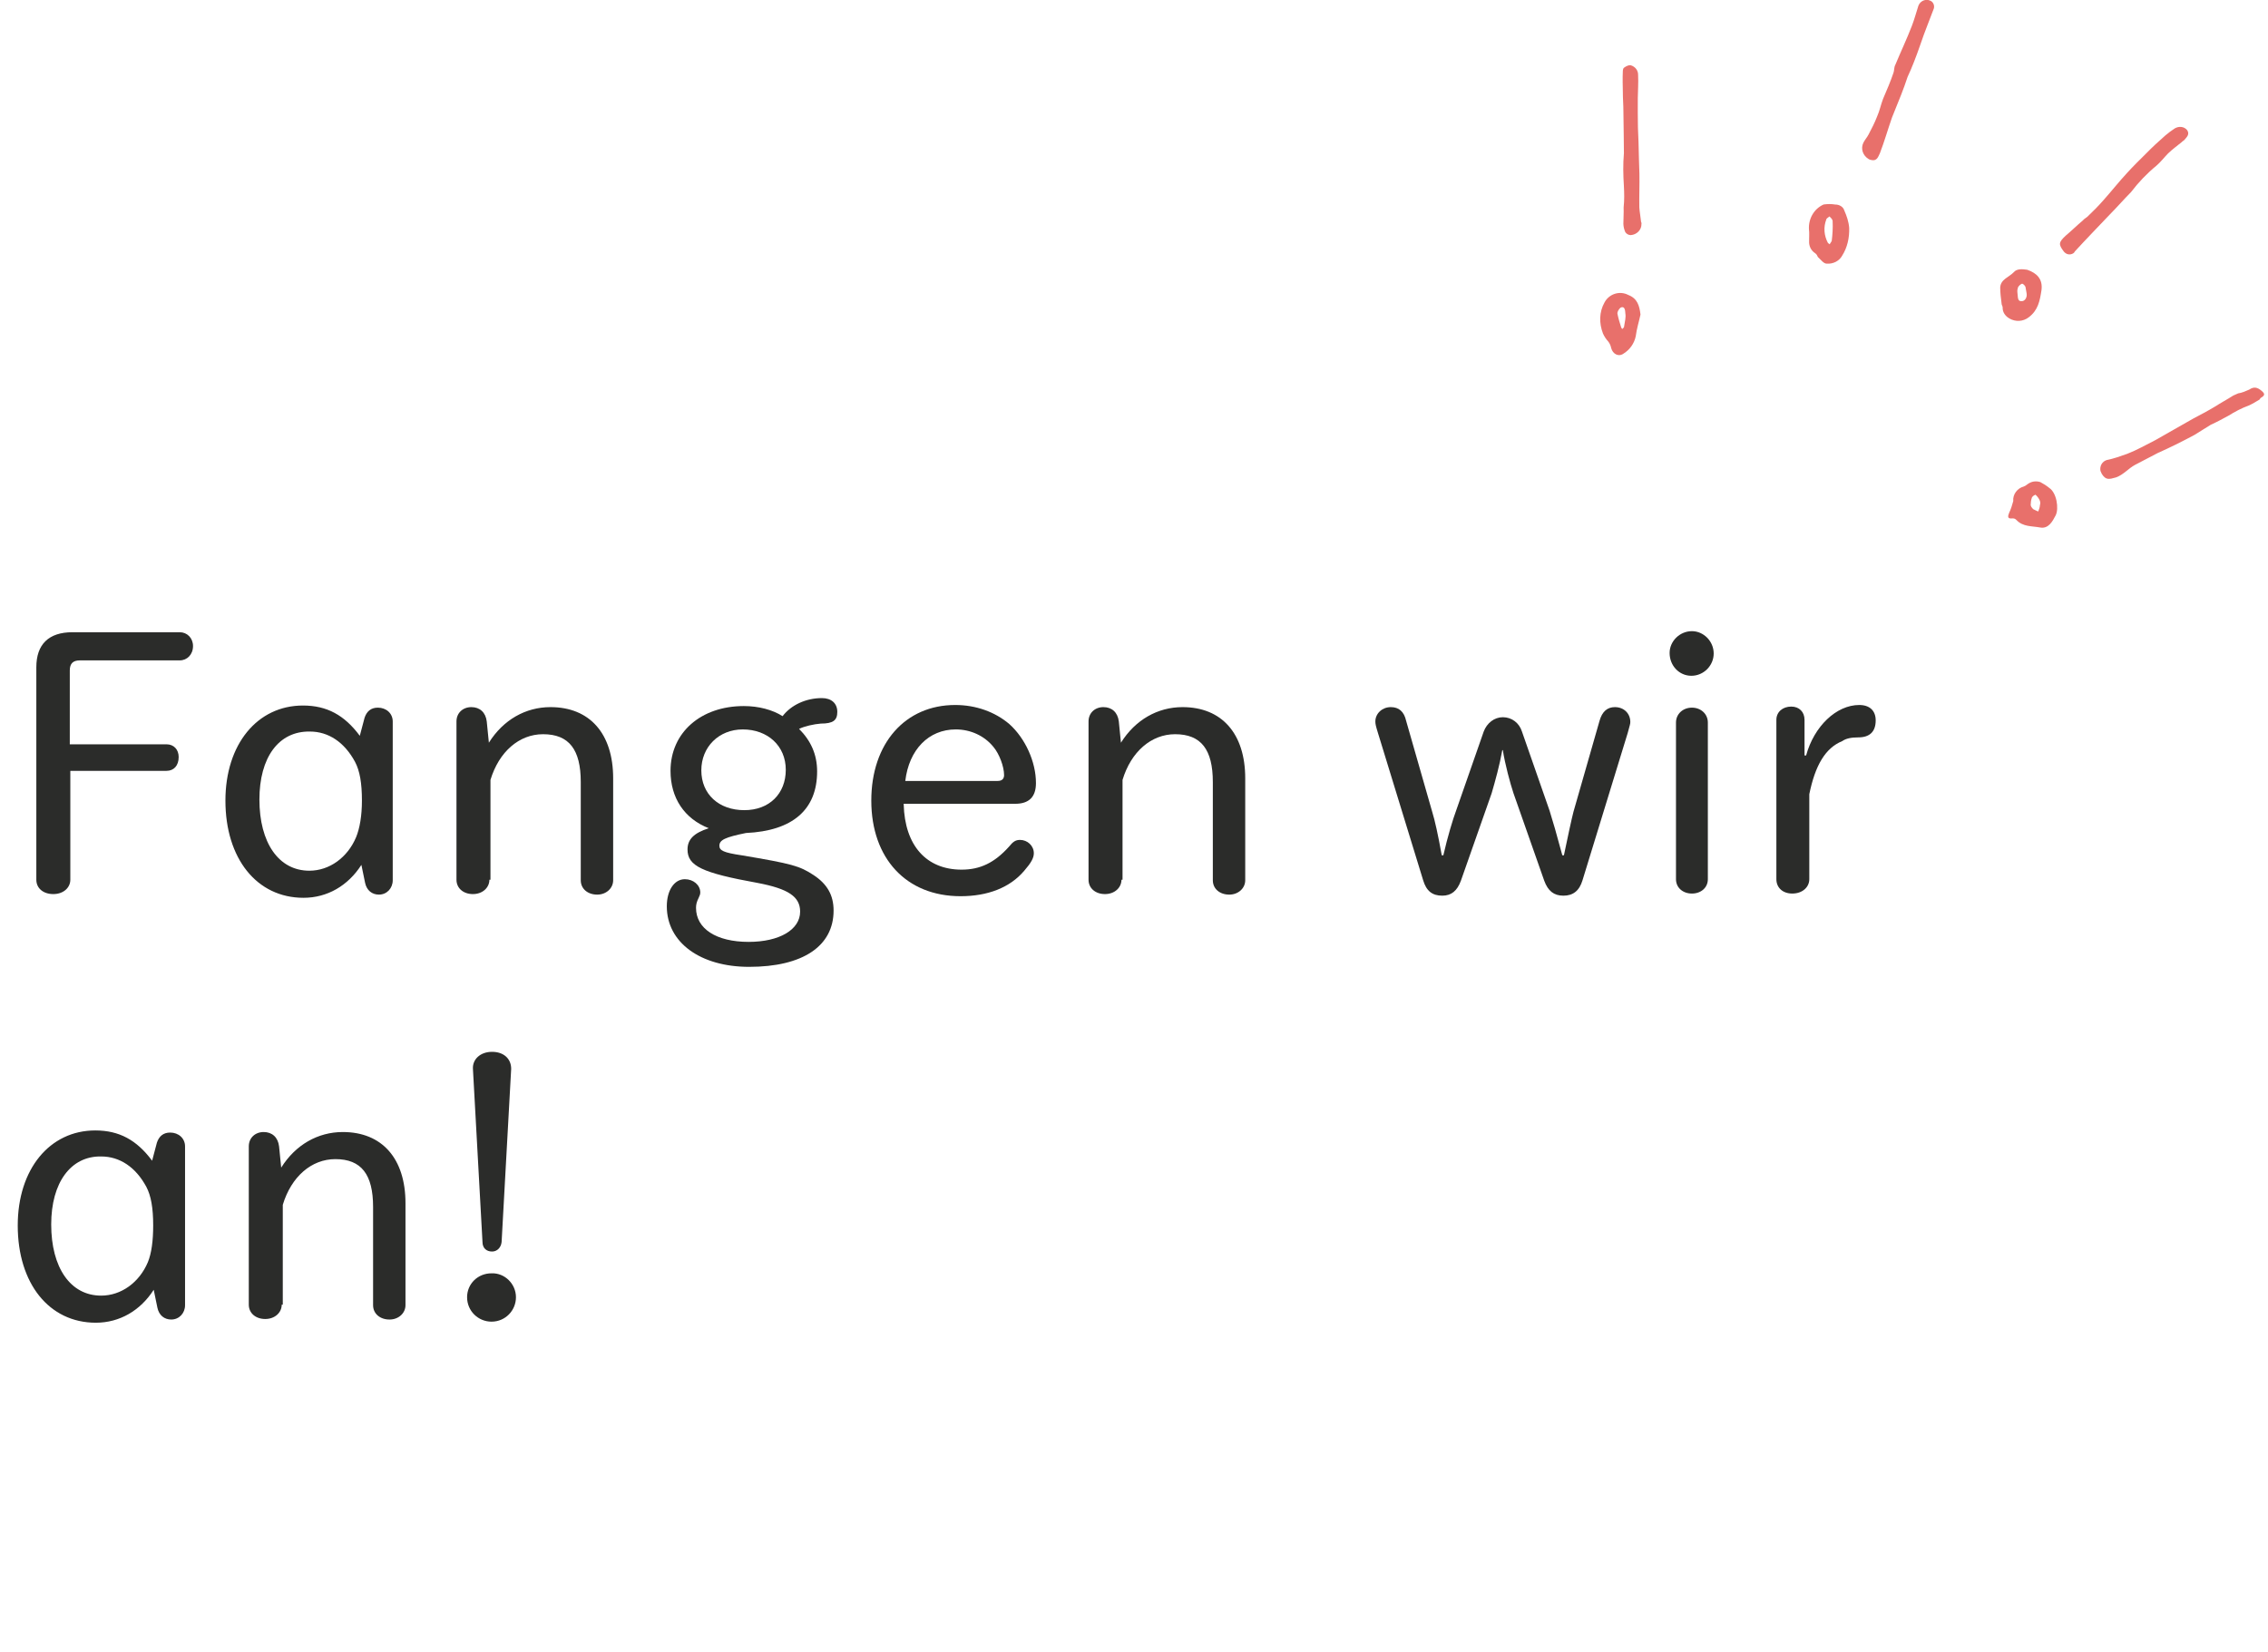 <?xml version="1.0" encoding="utf-8"?>
<!-- Generator: Adobe Illustrator 24.1.3, SVG Export Plug-In . SVG Version: 6.00 Build 0)  -->
<svg version="1.1" id="レイヤー_1" xmlns="http://www.w3.org/2000/svg" xmlns:xlink="http://www.w3.org/1999/xlink" x="0px" y="0px" viewBox="0 0 427 311" style="enable-background:new 0 0 427 311;" xml:space="preserve" width="427" height="311">
<style type="text/css">
	.st0{enable-background:new    ;}
	.st1{fill:#2B2C2A;}
	.st2{fill:#E8706B;}
</style>
<g id="collection-ttl-de" transform="translate(-174.66 -1509.569)">
	<g class="st0">
	</g>
	<g class="st0">
		<path class="st1" d="M204.2,1724.7c0.4-1.2,1.2-1.9,2.5-1.9c1.6,0,2.8,1.1,2.8,2.6v29.9c0,1.5-1.1,2.7-2.6,2.7&#xA;			c-1.3,0-2.3-0.8-2.6-2.2l-0.7-3.4c-2.5,3.9-6.4,6.2-10.9,6.2c-8.8,0-14.7-7.4-14.7-18.3c0-10.6,6-17.9,14.6-17.9&#xA;			c4.5,0,7.8,1.8,10.7,5.7L204.2,1724.7z M184.3,1740.1c0,8.1,3.6,13.4,9.4,13.4c3.8,0,7.2-2.5,8.8-6.3c0.7-1.7,1-4.1,1-6.9&#xA;			c0-3.3-0.4-5.6-1.3-7.3c-2-3.7-5-5.7-8.5-5.7C188,1727.2,184.3,1732.2,184.3,1740.1z"/>
		<path class="st1" d="M227.7,1755.2c0,1.5-1.3,2.7-3.1,2.7c-1.8,0-3.1-1.1-3.1-2.7v-29.8c0-1.6,1.2-2.7,2.8-2.7&#xA;			c1.6,0,2.7,1,2.9,2.7l0.4,4c2.7-4.3,6.9-6.7,11.6-6.7c7.4,0,11.8,5,11.8,13.4v19.2c0,1.5-1.3,2.7-3,2.7c-1.8,0-3.1-1.1-3.1-2.7&#xA;			v-18.5c0-6.1-2.2-9-7.1-9c-4.5,0-8.3,3.3-9.9,8.6V1755.2z"/>
		<path class="st1" d="M271.8,1753.8c0,2.5-2,4.6-4.6,4.6c-2.5,0-4.6-2-4.6-4.6c0-2.5,2-4.5,4.6-4.5&#xA;			C269.7,1749.2,271.8,1751.3,271.8,1753.8z M269.1,1743.4c-0.1,1-0.8,1.8-1.8,1.8c-1.1,0-1.8-0.7-1.8-1.8l-1.8-32.6&#xA;			c-0.1-1.8,1.4-3.2,3.6-3.2c2.2,0,3.6,1.3,3.6,3.2L269.1,1743.4z"/>
	</g>
	<g class="st0">
		<path class="st1" d="M187.9,1675.2c0,1.5-1.3,2.7-3.2,2.7s-3.2-1.1-3.2-2.7v-40c0-4.3,2.3-6.6,6.8-6.6h20.2c1.4,0,2.5,1.1,2.5,2.6&#xA;			c0,1.6-1.1,2.7-2.5,2.7h-18.8c-1.3,0-1.9,0.6-1.9,1.9v13.9H206c1.4,0,2.3,1,2.3,2.4c0,1.6-0.9,2.6-2.3,2.6h-18.1V1675.2z"/>
		<path class="st1" d="M243.3,1644.7c0.4-1.2,1.2-1.9,2.5-1.9c1.6,0,2.8,1.1,2.8,2.6v29.9c0,1.5-1.1,2.7-2.6,2.7&#xA;			c-1.3,0-2.3-0.8-2.6-2.2l-0.7-3.4c-2.5,3.9-6.4,6.2-10.9,6.2c-8.8,0-14.7-7.4-14.7-18.3c0-10.6,6-17.9,14.6-17.9&#xA;			c4.5,0,7.8,1.8,10.7,5.7L243.3,1644.7z M223.5,1660.1c0,8.1,3.6,13.4,9.4,13.4c3.8,0,7.2-2.5,8.8-6.3c0.7-1.7,1.1-4.1,1.1-6.9&#xA;			c0-3.3-0.4-5.6-1.3-7.3c-2-3.7-5-5.7-8.5-5.7C227.1,1647.2,223.5,1652.2,223.5,1660.1z"/>
		<path class="st1" d="M266.8,1675.2c0,1.5-1.3,2.7-3.1,2.7c-1.8,0-3.1-1.1-3.1-2.7v-29.8c0-1.6,1.2-2.7,2.8-2.7&#xA;			c1.6,0,2.7,1,2.9,2.7l0.4,4c2.7-4.3,6.9-6.7,11.6-6.7c7.4,0,11.8,5,11.8,13.4v19.2c0,1.5-1.3,2.7-3,2.7c-1.8,0-3.1-1.1-3.1-2.7&#xA;			v-18.5c0-6.1-2.2-9-7.1-9c-4.5,0-8.3,3.3-9.9,8.6V1675.2z"/>
		<path class="st1" d="M329.4,1641c1.8,0,2.9,1,2.9,2.6s-0.8,2.2-3.1,2.2c-1.3,0.1-3.1,0.5-4.1,1c2.2,2.2,3.4,4.8,3.4,8&#xA;			c0,7.2-4.6,11.2-13.4,11.6c-3.9,0.8-5,1.3-5,2.4c0,0.9,0.8,1.3,4.2,1.8c9.5,1.6,10.9,2,13.5,3.7c2.6,1.7,3.8,3.8,3.8,6.7&#xA;			c0,6.7-5.8,10.6-15.9,10.6c-9.2,0-15.5-4.6-15.5-11.4c0-3,1.4-5.1,3.4-5.1c1.6,0,2.9,1.1,2.9,2.5c0,0.3-0.1,0.6-0.3,1&#xA;			c-0.4,0.8-0.5,1.3-0.5,1.9c0,3.9,3.8,6.4,9.9,6.4c5.8,0,9.7-2.3,9.7-5.7c0-2.8-2.2-4.3-8-5.4c-10.5-1.9-13.2-3.2-13.2-6.3&#xA;			c0-1.9,1.2-3.1,4-4c-4.6-1.8-7.2-5.7-7.2-10.8c0-7.2,5.7-12.2,13.8-12.2c2.8,0,5.4,0.7,7.3,1.9&#xA;			C323.6,1642.3,326.4,1641,329.4,1641z M306.7,1654.6c0,4.5,3.3,7.5,8.1,7.5c4.7,0,7.8-3.1,7.8-7.6s-3.4-7.6-8.1-7.6&#xA;			C310,1646.9,306.7,1650.2,306.7,1654.6z"/>
		<path class="st1" d="M344.8,1661c0.2,7.8,4.3,12.3,10.9,12.3c3.5,0,6.2-1.3,8.9-4.3c0.8-1,1.3-1.3,2.1-1.3c1.4,0,2.6,1.1,2.6,2.5&#xA;			c0,0.9-0.5,1.8-1.8,3.3c-2.7,3.2-6.9,4.8-12,4.8c-10.2,0-16.8-7.1-16.8-18c0-10.8,6.4-18,15.8-18c3.9,0,7.5,1.3,10.2,3.6&#xA;			c3,2.7,5,7.1,5,11.1c0,2.6-1.3,3.9-3.9,3.9H344.8z M362.5,1656.6c0.8,0,1.2-0.4,1.2-1.1c0-1.6-0.9-4-2-5.3&#xA;			c-1.7-2.1-4.3-3.3-7.1-3.3c-5.1,0-8.8,3.8-9.5,9.7H362.5z"/>
		<path class="st1" d="M385.8,1675.2c0,1.5-1.3,2.7-3.1,2.7c-1.8,0-3.1-1.1-3.1-2.7v-29.8c0-1.6,1.2-2.7,2.8-2.7&#xA;			c1.6,0,2.7,1,2.9,2.7l0.4,4c2.7-4.3,6.9-6.7,11.6-6.7c7.4,0,11.8,5,11.8,13.4v19.2c0,1.5-1.3,2.7-3,2.7c-1.8,0-3.1-1.1-3.1-2.7&#xA;			v-18.5c0-6.1-2.2-9-7.1-9c-4.5,0-8.3,3.3-9.9,8.6V1675.2z"/>
		<path class="st1" d="M457.5,1650.8c-0.5,2.8-1.3,5.7-2,8.1l-5.8,16.5c-0.7,1.9-1.8,2.8-3.5,2.8c-1.9,0-3-0.9-3.6-2.9l-8.5-27.7&#xA;			c-0.4-1.3-0.5-1.7-0.5-2.2c0-1.5,1.3-2.7,2.9-2.7c1.5,0,2.5,0.8,2.9,2.6l4.9,17.1c0.5,1.6,1.1,4.3,1.8,8.2h0.3&#xA;			c0.8-3.5,1.8-6.8,2.4-8.4l5.2-14.9c0.6-1.6,2-2.7,3.6-2.7c1.7,0,3.1,1.1,3.6,2.7l5.2,14.9c0.6,1.9,1.3,4.3,2.4,8.4h0.3&#xA;			c0.6-2.9,1.5-7.1,1.8-8.2l4.9-17.1c0.5-1.8,1.5-2.6,2.9-2.6c1.7,0,2.9,1.2,2.9,2.8c0,0.4-0.1,0.6-0.5,2.1l-8.5,27.7&#xA;			c-0.6,2-1.8,2.9-3.6,2.9c-1.8,0-2.9-0.9-3.6-2.8l-5.8-16.5c-0.6-1.8-1.6-5.5-2-8.1H457.5z"/>
		<path class="st1" d="M497.3,1632.6c0,2.3-1.9,4.2-4.2,4.2c-2.3,0-4.1-1.9-4.1-4.3c0-2.2,1.9-4.1,4.2-4.1&#xA;			C495.4,1628.4,497.3,1630.3,497.3,1632.6z M496.2,1675.1c0,1.6-1.3,2.7-3,2.7s-3-1.1-3-2.7v-29.5c0-1.6,1.3-2.8,3-2.8s3,1.2,3,2.8&#xA;			V1675.1z"/>
		<path class="st1" d="M514.7,1651.8c1.5-5.5,5.7-9.5,10-9.5c2,0,3.1,1.1,3.1,2.9c0,2.1-1.1,3.2-3.3,3.2c-1.3,0-2.3,0.2-3,0.7&#xA;			c-3.2,1.3-5.1,4.6-6.2,10v16c0,1.5-1.3,2.7-3.2,2.7c-1.8,0-3-1.1-3-2.7v-30c0-1.5,1.2-2.5,2.8-2.5c1.5,0,2.5,1,2.5,2.5v6.7H514.7z&#xA;			"/>
	</g>
	<g id="image_2_" transform="matrix(0.914, -0.407, 0.407, 0.914, 284.532, 1532.429)">
		<path id="パス_257_2_" class="st2" d="M235.5,89.3c1-1.1,2-2.1,3-3.1c0.7-0.7,1.4-1.4,2.1-2.1c0.5-0.4,0.6-1.2,0.2-1.7&#xA;			c-0.1-0.1-0.2-0.2-0.3-0.3c-0.7-0.5-1.6-0.4-2.2,0.2c-0.9,1-1.7,2-2.6,2.9c-1.9,1.9-4,3.7-5.9,5.5c-0.4,0.3-0.6,0.9-0.9,1.2&#xA;			c-1.2,1.3-2.5,2.5-3.8,3.7c-0.8,0.8-1.5,1.8-2.4,2.6c-0.9,0.9-1.8,1.6-2.8,2.4c-0.5,0.4-1,0.6-1.5,1c-1,0.8-1.1,2.2-0.4,3.2&#xA;			c0.1,0.2,0.3,0.3,0.4,0.4c0.9,0.7,1.5-0.1,2-0.5c1.7-1.7,3.2-3.5,4.8-5.2c1.1-1.1,2.2-2.1,3.3-3.2c0.8-0.8,1.7-1.7,2.5-2.6&#xA;			C232.5,92.4,234,90.9,235.5,89.3z"/>
		<path id="パス_258_2_" class="st2" d="M260.6,130.6c2-1.1,4.2-2,6.4-2.6c1-0.3,1.9-0.8,2.9-1.2c1.1-0.4,2.1-0.6,3.2-0.9&#xA;			c0.2-0.1,0.5-0.1,0.7-0.2c0.6-0.3,1.3-0.5,1.2-1.4c-0.2-0.9-1.1-1.4-2-1.3c-0.7,0.1-1.5,0.3-2.2,0.5c-1.6,0.5-3.1,1-4.6,1.6&#xA;			c-1.6,0.6-3.2,1.2-4.8,1.9c-2.1,0.9-4.2,2-6.2,2.9c-1.3,0.6-2.6,1.1-4,1.6c-0.3,0.1-0.7,0.1-1.1,0.3c-1.4,0.4-2.7,0.9-4.1,1.3&#xA;			c-1.7,0.6-1.9,0.9-1.5,2.6c0.2,0.7,0.8,1.1,1.5,1c0.1,0,0.3-0.1,0.4-0.2c3-1.3,6-2.5,8.9-3.7C257.1,132.1,258.8,131.3,260.6,130.6&#xA;			z"/>
		<path id="パス_259_2_" class="st2" d="M180.8,81.7c0.7-1.7,1.5-3.4,2.2-5c0.6-1.3,1.3-2.6,1.8-3.9c0.4-0.8,0.2-1.7-0.5-2.3&#xA;			c-0.3-0.2-0.8-0.2-1.3-0.1c-0.2,0-0.4,0.3-0.5,0.5c-0.6,1.2-1.1,2.4-1.6,3.6c-0.5,1.1-0.9,2.3-1.4,3.4c-0.6,1.4-1.2,2.8-1.8,4.2&#xA;			c-0.4,1-0.9,2-1.3,3c-1,1.8-1.8,3.7-2.5,5.6c-0.5,1.3-1,2.5-1.7,3.7c-0.4,1-0.9,1.9-1.3,2.8c-0.2,0.5-0.3,1-0.3,1.6&#xA;			c0.1,0.4,0.3,0.7,0.7,0.9c1.1,0.4,2.3-0.1,2.7-1.1c0.1-0.1,0.1-0.3,0.1-0.4c0.3-0.9,0.5-1.8,0.8-2.6c0.8-1.9,1.8-3.9,2.6-5.8&#xA;			c0.4-0.9,0.7-1.8,1.1-2.7C179.4,85.2,180.1,83.5,180.8,81.7z"/>
		<path id="パス_260_2_" class="st2" d="M252.9,177.2c1.2-0.2,2.4-0.3,3.6-0.5c1.2,0,2.4-0.1,3.7-0.2c1.4-0.2,2.9-0.3,4.3-0.2&#xA;			c0.8,0,1.5-0.1,2.3-0.2c0.1,0,0.2-0.2,0.4-0.2c0.9-0.1,1-0.4,0.6-1.2c-0.4-0.8-0.9-1.3-2-1.1c-0.7,0-1.5,0-2.2-0.2&#xA;			c-0.3,0-0.7,0-1,0c-1.3,0.2-2.7,0.3-4,0.5c-1.6,0.2-3.2,0.3-4.7,0.4c-2.7,0.3-5.4,0.5-8.1,0.8c-2,0.1-4,0.3-5.9,0.2&#xA;			c-1.3-0.1-2.7-0.2-4-0.5c-0.9-0.1-1.7,0.5-1.9,1.4c0,0.2,0,0.4,0,0.6c0.2,1.4,0.8,1.5,2.2,1.7c1.5,0.1,2.8-0.6,4.2-0.7&#xA;			c1.6-0.1,3.2-0.2,4.8-0.3C247.6,177.5,250.2,177.4,252.9,177.2z"/>
		<path id="パス_261_2_" class="st2" d="M201.8,117.8c0.3,0.7,0.5,1.6,1,1.8c1.1,0.6,2.4,0.5,3.3-0.2c1.5-1,2.6-2.5,3.3-4.2&#xA;			c0.4-1.1,0.5-2.3,0.5-3.4c0.1-0.7-0.4-1.4-1.1-1.7c-0.6-0.4-1.3-0.7-2-0.9c-2,0-3.7,1.3-4.4,3.1c-0.2,0.7-0.6,1.4-0.9,2.1&#xA;			c-0.4,0.8-0.4,1.7,0.1,2.5C201.8,117.2,201.8,117.5,201.8,117.8 M205.4,116.1l-0.6,0.4c-0.1-0.1-0.1-0.2-0.2-0.4&#xA;			c-0.1-1.5,0.4-3,1.5-4.1c0.1-0.2,0.5-0.2,0.8-0.3c0.1,0.3,0.3,0.7,0.2,1C206.6,114,206,115.1,205.4,116.1L205.4,116.1z"/>
		<path id="パス_262_2_" class="st2" d="M166.9,114.1c0.5-1.6,0.7-3-0.6-4.3c-1.1-1.4-3.2-1.7-4.7-0.5c0,0,0,0,0,0&#xA;			c-1.6,1.2-2.5,3.1-2.6,5.2c0,0.6,0.1,1.2,0.3,1.8c0.1,0.4,0.1,0.9,0,1.3c-0.2,1.2,0.6,2.2,1.8,1.9c1.3-0.2,2.5-0.9,3.3-2&#xA;			C165.2,116.2,166.1,115.2,166.9,114.1 M163.9,113.8c-0.3,0.4-0.5,0.8-0.8,1.2c-0.1,0.1-0.3,0.1-0.4,0.2c-0.1-0.1-0.1-0.2-0.1-0.4&#xA;			c0.1-0.9,0.2-1.7,0.4-2.6c0.1-0.4,0.9-0.9,1.2-0.8c0.6,0.1,0.4,0.8,0.2,1.3C164.3,113.1,164.1,113.5,163.9,113.8L163.9,113.8z"/>
		<path id="パス_263_2_" class="st2" d="M236.8,136c-0.8-0.5-1.7-1-2.5-0.6c-1.2,0.5-2.8,0.2-3.5,1.6c-0.4,0.9-0.7,1.9-1,2.9&#xA;			c-0.1,0.2,0,0.5-0.1,0.7c-0.4,0.8-0.2,1.7,0.3,2.4c0.8,1.1,2.1,1.6,3.4,1.3c2.2-0.5,3.2-2,4.3-3.7&#xA;			C238.8,138.8,238.2,137.3,236.8,136 M233.4,139.1c0.1-0.3,0.3-0.6,0.5-0.8c0.3-0.2,0.6-0.3,0.9-0.3c0.2,0,0.4,0.5,0.4,0.8&#xA;			c-0.1,0.4-0.2,0.8-0.3,1.2c-0.2,0.8-0.9,1.2-1.4,1C232.6,140.7,233.2,139.9,233.4,139.1L233.4,139.1z"/>
		<path id="パス_264_2_" class="st2" d="M222.8,173.5c-0.7-0.6-1.5-0.8-2.4-0.6c-0.3,0.1-0.5,0.1-0.8,0.1&#xA;			c-1.2-0.2-2.5,0.5-2.9,1.7c-0.5,0.6-1,1.2-1.6,1.7c-0.4,0.4-0.9,0.9,0.1,1.2c0.3,0.1,0.5,0.3,0.6,0.6c0.6,1.7,2.2,2.2,3.5,3.1&#xA;			c1.3,0.9,2.6-0.1,3.6-0.9c1.1-0.9,1.9-3.8,1-5.2C223.6,174.6,223.2,174,222.8,173.5 M219.5,177.6c-0.1-0.3-0.2-0.6-0.1-0.9&#xA;			c0.2-0.4,0.4-0.8,0.8-1.2c0.3-0.2,0.6-0.2,0.8-0.2c0.2,0.4,0.3,0.9,0.3,1.3c0,0.3-0.1,0.6-0.3,0.8c-0.2,0.4-0.5,0.7-0.8,1&#xA;			C220.1,178.3,219.8,178,219.5,177.6L219.5,177.6z"/>
	</g>
</g>
</svg>
